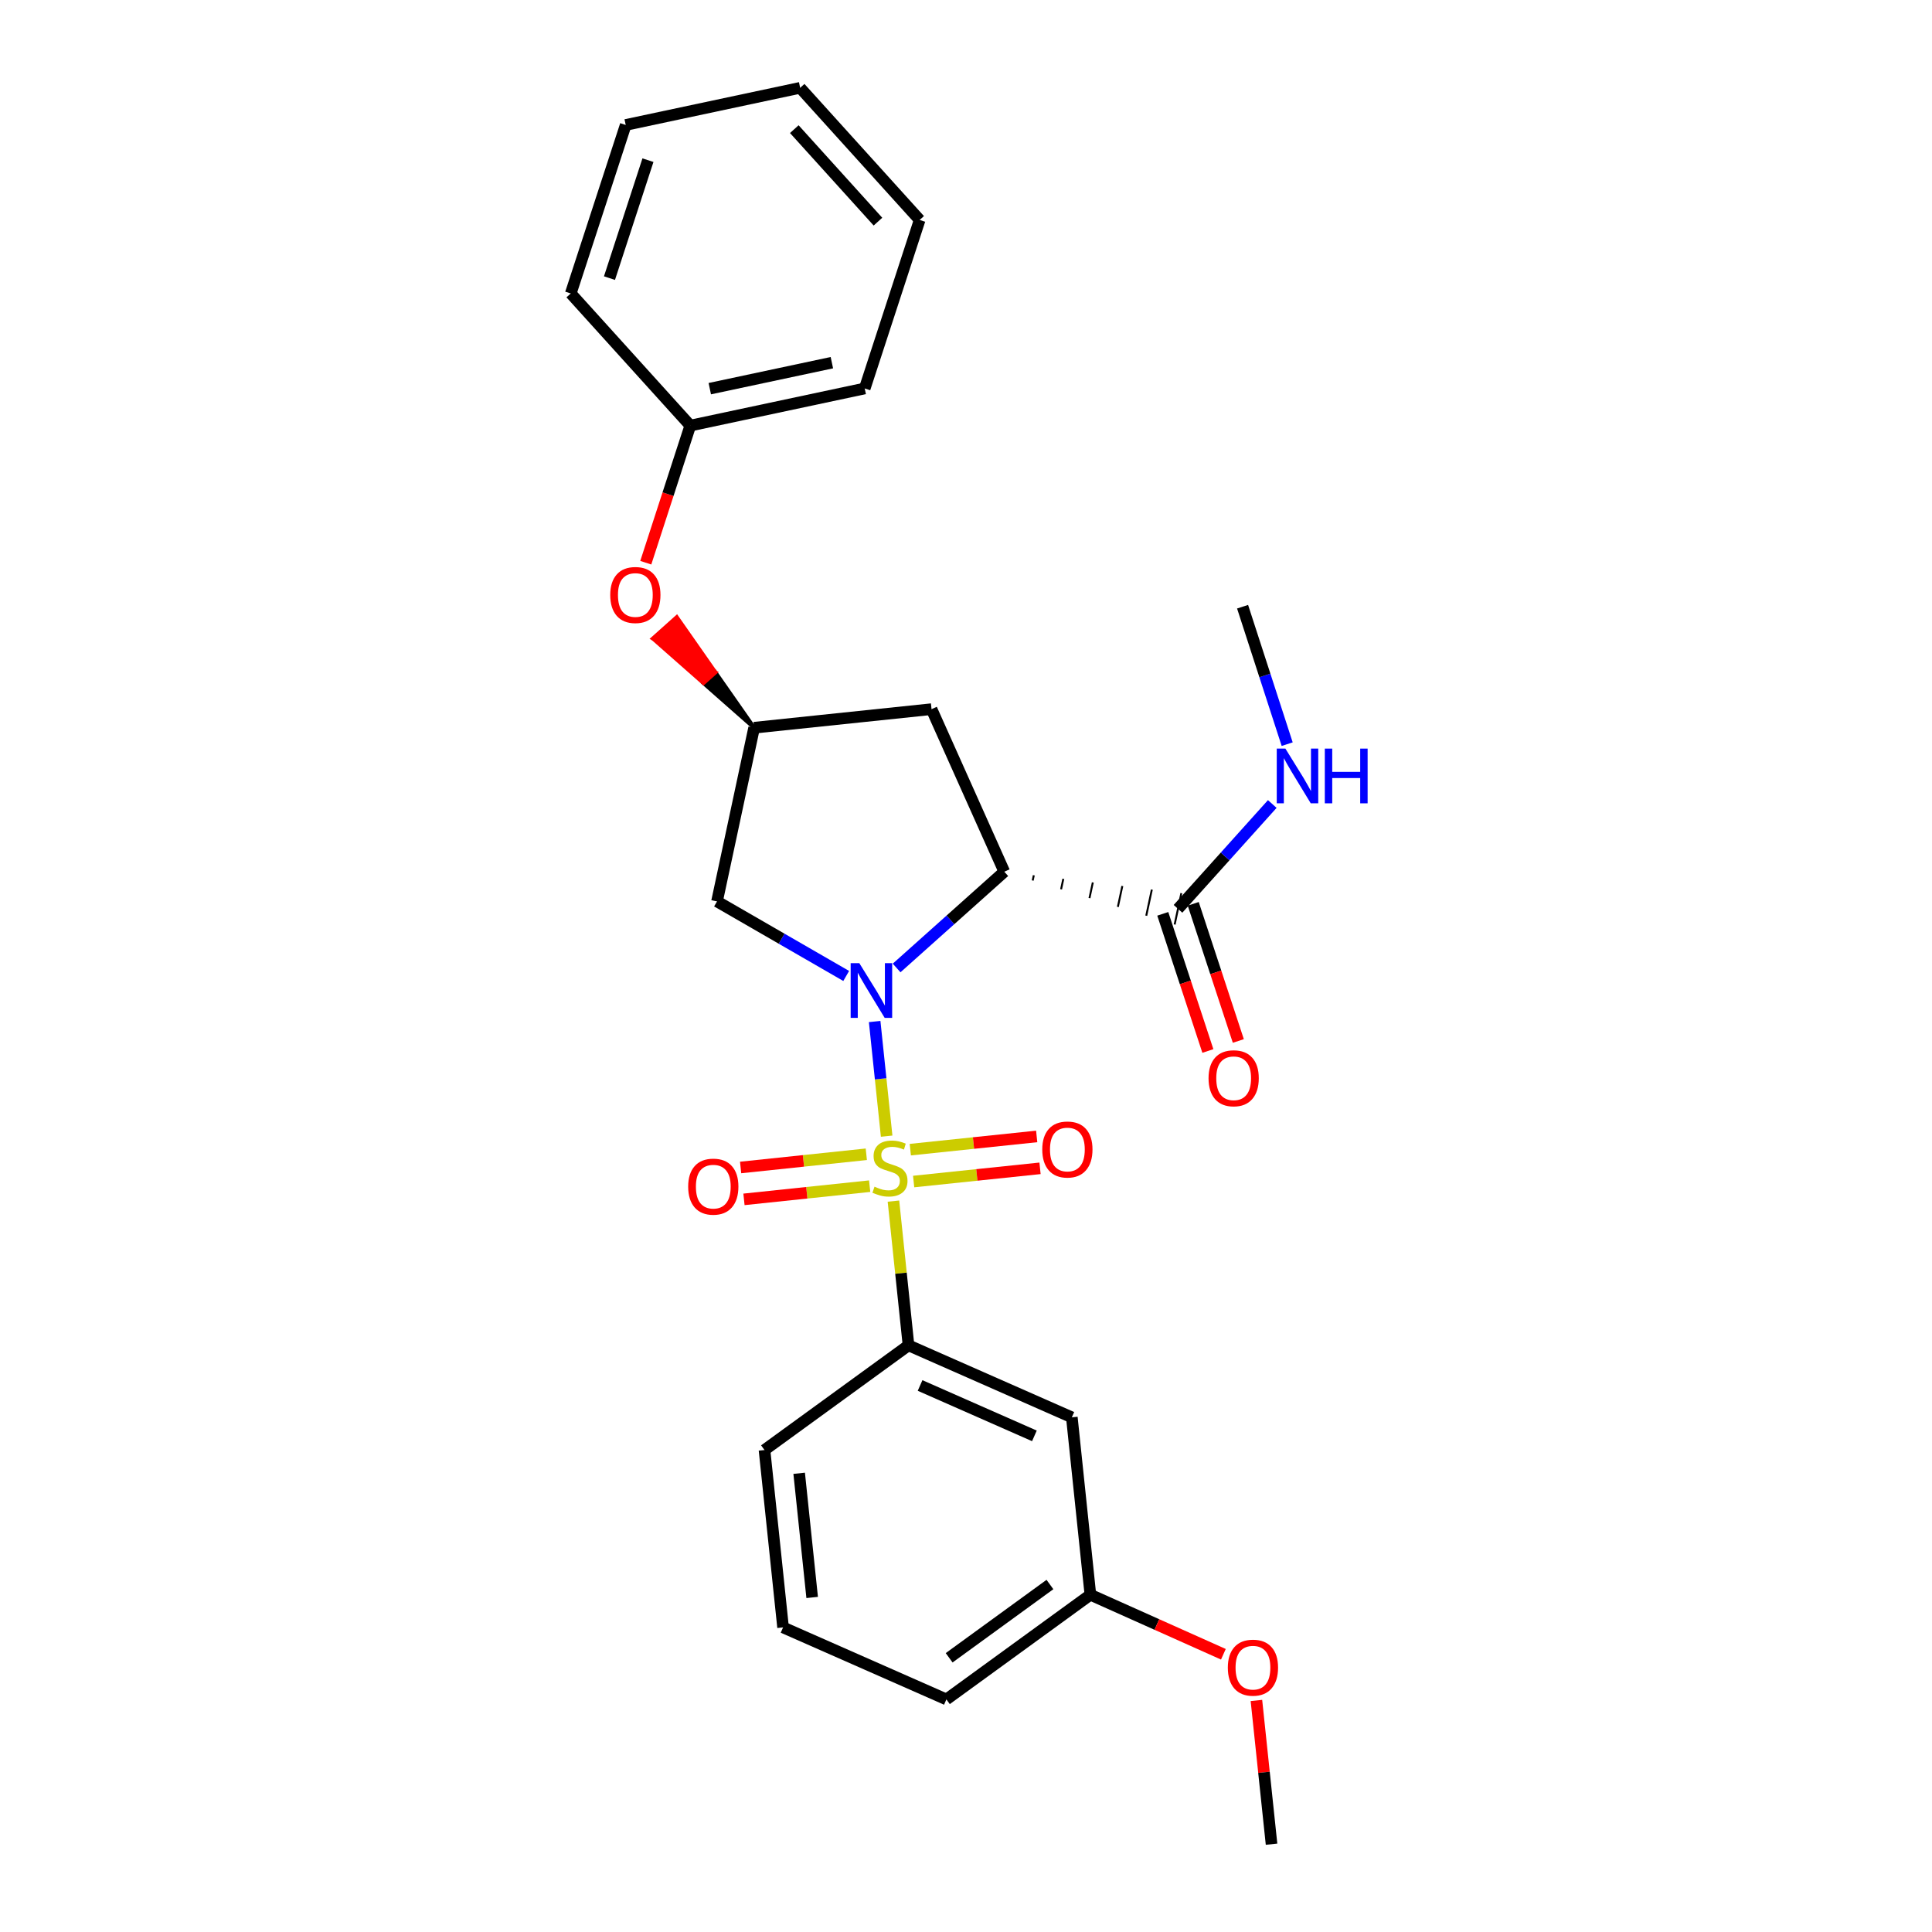 <?xml version='1.0' encoding='iso-8859-1'?>
<svg version='1.1' baseProfile='full'
              xmlns='http://www.w3.org/2000/svg'
                      xmlns:rdkit='http://www.rdkit.org/xml'
                      xmlns:xlink='http://www.w3.org/1999/xlink'
                  xml:space='preserve'
width='1000px' height='1000px' viewBox='0 0 1000 1000'>
<!-- END OF HEADER -->
<rect style='opacity:1.0;fill:#FFFFFF;stroke:none' width='1000' height='1000' x='0' y='0'> </rect>
<path class='bond-0' d='M 458.928,588.075 L 455.824,558.407' style='fill:none;fill-rule:evenodd;stroke:#CCCC00;stroke-width:6px;stroke-linecap:butt;stroke-linejoin:miter;stroke-opacity:1' />
<path class='bond-0' d='M 455.824,558.407 L 452.721,528.74' style='fill:none;fill-rule:evenodd;stroke:#0000FF;stroke-width:6px;stroke-linecap:butt;stroke-linejoin:miter;stroke-opacity:1' />
<path class='bond-2' d='M 462.443,621.692 L 466.343,659.02' style='fill:none;fill-rule:evenodd;stroke:#CCCC00;stroke-width:6px;stroke-linecap:butt;stroke-linejoin:miter;stroke-opacity:1' />
<path class='bond-2' d='M 466.343,659.02 L 470.244,696.349' style='fill:none;fill-rule:evenodd;stroke:#000000;stroke-width:6px;stroke-linecap:butt;stroke-linejoin:miter;stroke-opacity:1' />
<path class='bond-7' d='M 472.898,611.563 L 505.607,608.142' style='fill:none;fill-rule:evenodd;stroke:#CCCC00;stroke-width:6px;stroke-linecap:butt;stroke-linejoin:miter;stroke-opacity:1' />
<path class='bond-7' d='M 505.607,608.142 L 538.315,604.72' style='fill:none;fill-rule:evenodd;stroke:#FF0000;stroke-width:6px;stroke-linecap:butt;stroke-linejoin:miter;stroke-opacity:1' />
<path class='bond-7' d='M 471.172,595.06 L 503.88,591.638' style='fill:none;fill-rule:evenodd;stroke:#CCCC00;stroke-width:6px;stroke-linecap:butt;stroke-linejoin:miter;stroke-opacity:1' />
<path class='bond-7' d='M 503.88,591.638 L 536.589,588.217' style='fill:none;fill-rule:evenodd;stroke:#FF0000;stroke-width:6px;stroke-linecap:butt;stroke-linejoin:miter;stroke-opacity:1' />
<path class='bond-8' d='M 448.401,597.448 L 415.872,600.868' style='fill:none;fill-rule:evenodd;stroke:#CCCC00;stroke-width:6px;stroke-linecap:butt;stroke-linejoin:miter;stroke-opacity:1' />
<path class='bond-8' d='M 415.872,600.868 L 383.343,604.288' style='fill:none;fill-rule:evenodd;stroke:#FF0000;stroke-width:6px;stroke-linecap:butt;stroke-linejoin:miter;stroke-opacity:1' />
<path class='bond-8' d='M 450.136,613.951 L 417.607,617.371' style='fill:none;fill-rule:evenodd;stroke:#CCCC00;stroke-width:6px;stroke-linecap:butt;stroke-linejoin:miter;stroke-opacity:1' />
<path class='bond-8' d='M 417.607,617.371 L 385.078,620.791' style='fill:none;fill-rule:evenodd;stroke:#FF0000;stroke-width:6px;stroke-linecap:butt;stroke-linejoin:miter;stroke-opacity:1' />
<path class='bond-1' d='M 464.087,501.022 L 491.955,476.109' style='fill:none;fill-rule:evenodd;stroke:#0000FF;stroke-width:6px;stroke-linecap:butt;stroke-linejoin:miter;stroke-opacity:1' />
<path class='bond-1' d='M 491.955,476.109 L 519.822,451.196' style='fill:none;fill-rule:evenodd;stroke:#000000;stroke-width:6px;stroke-linecap:butt;stroke-linejoin:miter;stroke-opacity:1' />
<path class='bond-4' d='M 437.994,505.157 L 404.559,485.865' style='fill:none;fill-rule:evenodd;stroke:#0000FF;stroke-width:6px;stroke-linecap:butt;stroke-linejoin:miter;stroke-opacity:1' />
<path class='bond-4' d='M 404.559,485.865 L 371.124,466.573' style='fill:none;fill-rule:evenodd;stroke:#000000;stroke-width:6px;stroke-linecap:butt;stroke-linejoin:miter;stroke-opacity:1' />
<path class='bond-3' d='M 534.518,455.751 L 535.096,453.046' style='fill:none;fill-rule:evenodd;stroke:#000000;stroke-width:1.0px;stroke-linecap:butt;stroke-linejoin:miter;stroke-opacity:1' />
<path class='bond-3' d='M 549.214,460.305 L 550.369,454.896' style='fill:none;fill-rule:evenodd;stroke:#000000;stroke-width:1.0px;stroke-linecap:butt;stroke-linejoin:miter;stroke-opacity:1' />
<path class='bond-3' d='M 563.91,464.859 L 565.643,456.745' style='fill:none;fill-rule:evenodd;stroke:#000000;stroke-width:1.0px;stroke-linecap:butt;stroke-linejoin:miter;stroke-opacity:1' />
<path class='bond-3' d='M 578.606,469.413 L 580.917,458.595' style='fill:none;fill-rule:evenodd;stroke:#000000;stroke-width:1.0px;stroke-linecap:butt;stroke-linejoin:miter;stroke-opacity:1' />
<path class='bond-3' d='M 593.302,473.967 L 596.191,460.445' style='fill:none;fill-rule:evenodd;stroke:#000000;stroke-width:1.0px;stroke-linecap:butt;stroke-linejoin:miter;stroke-opacity:1' />
<path class='bond-3' d='M 607.998,478.522 L 611.465,462.294' style='fill:none;fill-rule:evenodd;stroke:#000000;stroke-width:1.0px;stroke-linecap:butt;stroke-linejoin:miter;stroke-opacity:1' />
<path class='bond-5' d='M 519.822,451.196 L 482.163,367.057' style='fill:none;fill-rule:evenodd;stroke:#000000;stroke-width:6px;stroke-linecap:butt;stroke-linejoin:miter;stroke-opacity:1' />
<path class='bond-9' d='M 470.244,696.349 L 554.779,733.611' style='fill:none;fill-rule:evenodd;stroke:#000000;stroke-width:6px;stroke-linecap:butt;stroke-linejoin:miter;stroke-opacity:1' />
<path class='bond-9' d='M 476.231,717.122 L 535.406,743.205' style='fill:none;fill-rule:evenodd;stroke:#000000;stroke-width:6px;stroke-linecap:butt;stroke-linejoin:miter;stroke-opacity:1' />
<path class='bond-15' d='M 470.244,696.349 L 395.701,750.527' style='fill:none;fill-rule:evenodd;stroke:#000000;stroke-width:6px;stroke-linecap:butt;stroke-linejoin:miter;stroke-opacity:1' />
<path class='bond-10' d='M 601.85,473 L 613.521,508.494' style='fill:none;fill-rule:evenodd;stroke:#000000;stroke-width:6px;stroke-linecap:butt;stroke-linejoin:miter;stroke-opacity:1' />
<path class='bond-10' d='M 613.521,508.494 L 625.191,543.988' style='fill:none;fill-rule:evenodd;stroke:#FF0000;stroke-width:6px;stroke-linecap:butt;stroke-linejoin:miter;stroke-opacity:1' />
<path class='bond-10' d='M 617.613,467.816 L 629.284,503.311' style='fill:none;fill-rule:evenodd;stroke:#000000;stroke-width:6px;stroke-linecap:butt;stroke-linejoin:miter;stroke-opacity:1' />
<path class='bond-10' d='M 629.284,503.311 L 640.955,538.805' style='fill:none;fill-rule:evenodd;stroke:#FF0000;stroke-width:6px;stroke-linecap:butt;stroke-linejoin:miter;stroke-opacity:1' />
<path class='bond-12' d='M 609.731,470.408 L 634.129,443.279' style='fill:none;fill-rule:evenodd;stroke:#000000;stroke-width:6px;stroke-linecap:butt;stroke-linejoin:miter;stroke-opacity:1' />
<path class='bond-12' d='M 634.129,443.279 L 658.527,416.15' style='fill:none;fill-rule:evenodd;stroke:#0000FF;stroke-width:6px;stroke-linecap:butt;stroke-linejoin:miter;stroke-opacity:1' />
<path class='bond-6' d='M 371.124,466.573 L 390.336,376.663' style='fill:none;fill-rule:evenodd;stroke:#000000;stroke-width:6px;stroke-linecap:butt;stroke-linejoin:miter;stroke-opacity:1' />
<path class='bond-26' d='M 482.163,367.057 L 390.336,376.663' style='fill:none;fill-rule:evenodd;stroke:#000000;stroke-width:6px;stroke-linecap:butt;stroke-linejoin:miter;stroke-opacity:1' />
<path class='bond-11' d='M 390.336,376.663 L 370.317,348.042 L 364.131,353.571 Z' style='fill:#000000;fill-rule:evenodd;fill-opacity:1;stroke:#000000;stroke-width:2px;stroke-linecap:butt;stroke-linejoin:miter;stroke-opacity:1;' />
<path class='bond-11' d='M 370.317,348.042 L 337.925,330.478 L 350.297,319.42 Z' style='fill:#FF0000;fill-rule:evenodd;fill-opacity:1;stroke:#FF0000;stroke-width:2px;stroke-linecap:butt;stroke-linejoin:miter;stroke-opacity:1;' />
<path class='bond-11' d='M 370.317,348.042 L 364.131,353.571 L 337.925,330.478 Z' style='fill:#FF0000;fill-rule:evenodd;fill-opacity:1;stroke:#FF0000;stroke-width:2px;stroke-linecap:butt;stroke-linejoin:miter;stroke-opacity:1;' />
<path class='bond-13' d='M 554.779,733.611 L 564.385,825.438' style='fill:none;fill-rule:evenodd;stroke:#000000;stroke-width:6px;stroke-linecap:butt;stroke-linejoin:miter;stroke-opacity:1' />
<path class='bond-14' d='M 334.253,291.26 L 345.775,255.774' style='fill:none;fill-rule:evenodd;stroke:#FF0000;stroke-width:6px;stroke-linecap:butt;stroke-linejoin:miter;stroke-opacity:1' />
<path class='bond-14' d='M 345.775,255.774 L 357.296,220.287' style='fill:none;fill-rule:evenodd;stroke:#000000;stroke-width:6px;stroke-linecap:butt;stroke-linejoin:miter;stroke-opacity:1' />
<path class='bond-19' d='M 666.239,385.174 L 654.698,349.603' style='fill:none;fill-rule:evenodd;stroke:#0000FF;stroke-width:6px;stroke-linecap:butt;stroke-linejoin:miter;stroke-opacity:1' />
<path class='bond-19' d='M 654.698,349.603 L 643.158,314.032' style='fill:none;fill-rule:evenodd;stroke:#000000;stroke-width:6px;stroke-linecap:butt;stroke-linejoin:miter;stroke-opacity:1' />
<path class='bond-16' d='M 564.385,825.438 L 598.802,840.842' style='fill:none;fill-rule:evenodd;stroke:#000000;stroke-width:6px;stroke-linecap:butt;stroke-linejoin:miter;stroke-opacity:1' />
<path class='bond-16' d='M 598.802,840.842 L 633.219,856.246' style='fill:none;fill-rule:evenodd;stroke:#FF0000;stroke-width:6px;stroke-linecap:butt;stroke-linejoin:miter;stroke-opacity:1' />
<path class='bond-27' d='M 564.385,825.438 L 489.852,879.616' style='fill:none;fill-rule:evenodd;stroke:#000000;stroke-width:6px;stroke-linecap:butt;stroke-linejoin:miter;stroke-opacity:1' />
<path class='bond-27' d='M 543.448,820.142 L 491.275,858.067' style='fill:none;fill-rule:evenodd;stroke:#000000;stroke-width:6px;stroke-linecap:butt;stroke-linejoin:miter;stroke-opacity:1' />
<path class='bond-20' d='M 357.296,220.287 L 447.575,201.066' style='fill:none;fill-rule:evenodd;stroke:#000000;stroke-width:6px;stroke-linecap:butt;stroke-linejoin:miter;stroke-opacity:1' />
<path class='bond-20' d='M 367.383,201.174 L 430.578,187.719' style='fill:none;fill-rule:evenodd;stroke:#000000;stroke-width:6px;stroke-linecap:butt;stroke-linejoin:miter;stroke-opacity:1' />
<path class='bond-21' d='M 357.296,220.287 L 295.42,151.893' style='fill:none;fill-rule:evenodd;stroke:#000000;stroke-width:6px;stroke-linecap:butt;stroke-linejoin:miter;stroke-opacity:1' />
<path class='bond-17' d='M 395.701,750.527 L 405.316,842.345' style='fill:none;fill-rule:evenodd;stroke:#000000;stroke-width:6px;stroke-linecap:butt;stroke-linejoin:miter;stroke-opacity:1' />
<path class='bond-17' d='M 413.647,762.571 L 420.377,826.844' style='fill:none;fill-rule:evenodd;stroke:#000000;stroke-width:6px;stroke-linecap:butt;stroke-linejoin:miter;stroke-opacity:1' />
<path class='bond-22' d='M 650.319,880.155 L 654.233,917.35' style='fill:none;fill-rule:evenodd;stroke:#FF0000;stroke-width:6px;stroke-linecap:butt;stroke-linejoin:miter;stroke-opacity:1' />
<path class='bond-22' d='M 654.233,917.35 L 658.148,954.545' style='fill:none;fill-rule:evenodd;stroke:#000000;stroke-width:6px;stroke-linecap:butt;stroke-linejoin:miter;stroke-opacity:1' />
<path class='bond-18' d='M 405.316,842.345 L 489.852,879.616' style='fill:none;fill-rule:evenodd;stroke:#000000;stroke-width:6px;stroke-linecap:butt;stroke-linejoin:miter;stroke-opacity:1' />
<path class='bond-23' d='M 447.575,201.066 L 476.014,113.848' style='fill:none;fill-rule:evenodd;stroke:#000000;stroke-width:6px;stroke-linecap:butt;stroke-linejoin:miter;stroke-opacity:1' />
<path class='bond-24' d='M 295.42,151.893 L 323.869,64.675' style='fill:none;fill-rule:evenodd;stroke:#000000;stroke-width:6px;stroke-linecap:butt;stroke-linejoin:miter;stroke-opacity:1' />
<path class='bond-24' d='M 315.463,143.956 L 335.378,82.904' style='fill:none;fill-rule:evenodd;stroke:#000000;stroke-width:6px;stroke-linecap:butt;stroke-linejoin:miter;stroke-opacity:1' />
<path class='bond-28' d='M 476.014,113.848 L 414.157,45.455' style='fill:none;fill-rule:evenodd;stroke:#000000;stroke-width:6px;stroke-linecap:butt;stroke-linejoin:miter;stroke-opacity:1' />
<path class='bond-28' d='M 454.429,114.72 L 411.129,66.844' style='fill:none;fill-rule:evenodd;stroke:#000000;stroke-width:6px;stroke-linecap:butt;stroke-linejoin:miter;stroke-opacity:1' />
<path class='bond-25' d='M 323.869,64.675 L 414.157,45.455' style='fill:none;fill-rule:evenodd;stroke:#000000;stroke-width:6px;stroke-linecap:butt;stroke-linejoin:miter;stroke-opacity:1' />
<path  class='atom-0' d='M 452.647 614.223
Q 452.967 614.343, 454.287 614.903
Q 455.607 615.463, 457.047 615.823
Q 458.527 616.143, 459.967 616.143
Q 462.647 616.143, 464.207 614.863
Q 465.767 613.543, 465.767 611.263
Q 465.767 609.703, 464.967 608.743
Q 464.207 607.783, 463.007 607.263
Q 461.807 606.743, 459.807 606.143
Q 457.287 605.383, 455.767 604.663
Q 454.287 603.943, 453.207 602.423
Q 452.167 600.903, 452.167 598.343
Q 452.167 594.783, 454.567 592.583
Q 457.007 590.383, 461.807 590.383
Q 465.087 590.383, 468.807 591.943
L 467.887 595.023
Q 464.487 593.623, 461.927 593.623
Q 459.167 593.623, 457.647 594.783
Q 456.127 595.903, 456.167 597.863
Q 456.167 599.383, 456.927 600.303
Q 457.727 601.223, 458.847 601.743
Q 460.007 602.263, 461.927 602.863
Q 464.487 603.663, 466.007 604.463
Q 467.527 605.263, 468.607 606.903
Q 469.727 608.503, 469.727 611.263
Q 469.727 615.183, 467.087 617.303
Q 464.487 619.383, 460.127 619.383
Q 457.607 619.383, 455.687 618.823
Q 453.807 618.303, 451.567 617.383
L 452.647 614.223
' fill='#CCCC00'/>
<path  class='atom-1' d='M 444.781 498.525
L 454.061 513.525
Q 454.981 515.005, 456.461 517.685
Q 457.941 520.365, 458.021 520.525
L 458.021 498.525
L 461.781 498.525
L 461.781 526.845
L 457.901 526.845
L 447.941 510.445
Q 446.781 508.525, 445.541 506.325
Q 444.341 504.125, 443.981 503.445
L 443.981 526.845
L 440.301 526.845
L 440.301 498.525
L 444.781 498.525
' fill='#0000FF'/>
<path  class='atom-8' d='M 539.474 594.977
Q 539.474 588.177, 542.834 584.377
Q 546.194 580.577, 552.474 580.577
Q 558.754 580.577, 562.114 584.377
Q 565.474 588.177, 565.474 594.977
Q 565.474 601.857, 562.074 605.777
Q 558.674 609.657, 552.474 609.657
Q 546.234 609.657, 542.834 605.777
Q 539.474 601.897, 539.474 594.977
M 552.474 606.457
Q 556.794 606.457, 559.114 603.577
Q 561.474 600.657, 561.474 594.977
Q 561.474 589.417, 559.114 586.617
Q 556.794 583.777, 552.474 583.777
Q 548.154 583.777, 545.794 586.577
Q 543.474 589.377, 543.474 594.977
Q 543.474 600.697, 545.794 603.577
Q 548.154 606.457, 552.474 606.457
' fill='#FF0000'/>
<path  class='atom-9' d='M 356.198 614.198
Q 356.198 607.398, 359.558 603.598
Q 362.918 599.798, 369.198 599.798
Q 375.478 599.798, 378.838 603.598
Q 382.198 607.398, 382.198 614.198
Q 382.198 621.078, 378.798 624.998
Q 375.398 628.878, 369.198 628.878
Q 362.958 628.878, 359.558 624.998
Q 356.198 621.118, 356.198 614.198
M 369.198 625.678
Q 373.518 625.678, 375.838 622.798
Q 378.198 619.878, 378.198 614.198
Q 378.198 608.638, 375.838 605.838
Q 373.518 602.998, 369.198 602.998
Q 364.878 602.998, 362.518 605.798
Q 360.198 608.598, 360.198 614.198
Q 360.198 619.918, 362.518 622.798
Q 364.878 625.678, 369.198 625.678
' fill='#FF0000'/>
<path  class='atom-11' d='M 625.54 558.102
Q 625.54 551.302, 628.9 547.502
Q 632.26 543.702, 638.54 543.702
Q 644.82 543.702, 648.18 547.502
Q 651.54 551.302, 651.54 558.102
Q 651.54 564.982, 648.14 568.902
Q 644.74 572.782, 638.54 572.782
Q 632.3 572.782, 628.9 568.902
Q 625.54 565.022, 625.54 558.102
M 638.54 569.582
Q 642.86 569.582, 645.18 566.702
Q 647.54 563.782, 647.54 558.102
Q 647.54 552.542, 645.18 549.742
Q 642.86 546.902, 638.54 546.902
Q 634.22 546.902, 631.86 549.702
Q 629.54 552.502, 629.54 558.102
Q 629.54 563.822, 631.86 566.702
Q 634.22 569.582, 638.54 569.582
' fill='#FF0000'/>
<path  class='atom-12' d='M 315.857 307.963
Q 315.857 301.163, 319.217 297.363
Q 322.577 293.563, 328.857 293.563
Q 335.137 293.563, 338.497 297.363
Q 341.857 301.163, 341.857 307.963
Q 341.857 314.843, 338.457 318.763
Q 335.057 322.643, 328.857 322.643
Q 322.617 322.643, 319.217 318.763
Q 315.857 314.883, 315.857 307.963
M 328.857 319.443
Q 333.177 319.443, 335.497 316.563
Q 337.857 313.643, 337.857 307.963
Q 337.857 302.403, 335.497 299.603
Q 333.177 296.763, 328.857 296.763
Q 324.537 296.763, 322.177 299.563
Q 319.857 302.363, 319.857 307.963
Q 319.857 313.683, 322.177 316.563
Q 324.537 319.443, 328.857 319.443
' fill='#FF0000'/>
<path  class='atom-13' d='M 665.32 387.477
L 674.6 402.477
Q 675.52 403.957, 677 406.637
Q 678.48 409.317, 678.56 409.477
L 678.56 387.477
L 682.32 387.477
L 682.32 415.797
L 678.44 415.797
L 668.48 399.397
Q 667.32 397.477, 666.08 395.277
Q 664.88 393.077, 664.52 392.397
L 664.52 415.797
L 660.84 415.797
L 660.84 387.477
L 665.32 387.477
' fill='#0000FF'/>
<path  class='atom-13' d='M 685.72 387.477
L 689.56 387.477
L 689.56 399.517
L 704.04 399.517
L 704.04 387.477
L 707.88 387.477
L 707.88 415.797
L 704.04 415.797
L 704.04 402.717
L 689.56 402.717
L 689.56 415.797
L 685.72 415.797
L 685.72 387.477
' fill='#0000FF'/>
<path  class='atom-17' d='M 635.524 863.176
Q 635.524 856.376, 638.884 852.576
Q 642.244 848.776, 648.524 848.776
Q 654.804 848.776, 658.164 852.576
Q 661.524 856.376, 661.524 863.176
Q 661.524 870.056, 658.124 873.976
Q 654.724 877.856, 648.524 877.856
Q 642.284 877.856, 638.884 873.976
Q 635.524 870.096, 635.524 863.176
M 648.524 874.656
Q 652.844 874.656, 655.164 871.776
Q 657.524 868.856, 657.524 863.176
Q 657.524 857.616, 655.164 854.816
Q 652.844 851.976, 648.524 851.976
Q 644.204 851.976, 641.844 854.776
Q 639.524 857.576, 639.524 863.176
Q 639.524 868.896, 641.844 871.776
Q 644.204 874.656, 648.524 874.656
' fill='#FF0000'/>
</svg>
